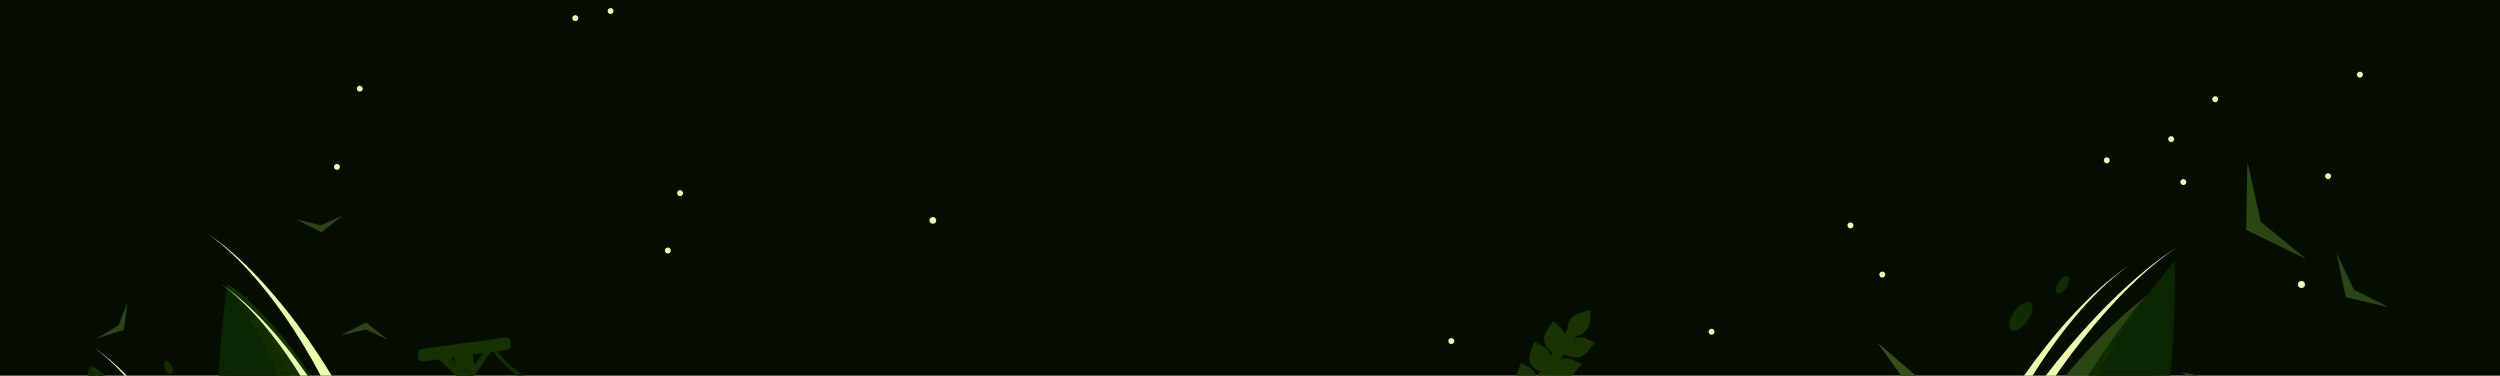 <svg width="1291" height="194" viewBox="0 0 1291 194" fill="none" xmlns="http://www.w3.org/2000/svg">
<path d="M1291 -408.25H-11V568.25H1291V-408.25Z" fill="#040D00"/>
<path fill-rule="evenodd" clip-rule="evenodd" d="M253.884 180.107C253.829 179.993 253.797 179.869 253.79 179.742C253.783 179.616 253.801 179.489 253.844 179.369C253.886 179.25 253.952 179.14 254.037 179.046C254.122 178.952 254.225 178.875 254.339 178.821C254.571 178.719 254.834 178.709 255.073 178.793C255.312 178.878 255.51 179.051 255.625 179.277C255.723 179.489 287.443 253.556 612.878 219.72C613.132 219.698 613.385 219.775 613.582 219.936C613.78 220.097 613.907 220.33 613.935 220.583C613.954 220.836 613.875 221.087 613.715 221.284C613.554 221.48 613.325 221.608 613.073 221.641C286.287 255.607 253.981 180.319 253.884 180.107Z" fill="#112D00"/>
<path fill-rule="evenodd" clip-rule="evenodd" d="M227.138 180.107C227.03 179.878 227.015 179.615 227.097 179.375C227.179 179.135 227.352 178.937 227.577 178.821C227.809 178.719 228.072 178.709 228.311 178.793C228.55 178.878 228.748 179.051 228.863 179.277C228.961 179.489 260.697 253.556 586.132 219.72C586.35 219.747 586.553 219.848 586.706 220.007C586.859 220.165 586.952 220.371 586.971 220.59C586.991 220.81 586.934 221.029 586.81 221.211C586.687 221.393 586.505 221.528 586.295 221.592C259.525 255.607 227.236 180.319 227.138 180.107Z" fill="#112D00"/>
<path fill-rule="evenodd" clip-rule="evenodd" d="M1118.64 145.749C1118.64 145.749 1125.15 327.101 1041.34 333.888C957.52 340.675 1053.71 186.16 1118.64 145.749Z" fill="#2B4711"/>
<path fill-rule="evenodd" clip-rule="evenodd" d="M1102.68 271.284C1094.54 295.566 1082.09 316.691 1063.62 327.139C1009.6 317.179 1050.02 225.551 1106.46 154.429C1108.83 152.552 1111.19 150.805 1113.54 149.188C1113.7 163.429 1113.81 217.706 1102.68 271.284Z" fill="#112D00"/>
<path fill-rule="evenodd" clip-rule="evenodd" d="M1123 134.729C1123.15 139.254 1125.51 225.3 1100.3 283.385C1098.98 283.581 1097.64 283.743 1096.28 283.857C1029.5 289.244 1069.54 198.999 1123 134.729Z" fill="#0A2600"/>
<path fill-rule="evenodd" clip-rule="evenodd" d="M1067.4 142.624C1066.09 142.217 1063.98 143.877 1062.66 146.335C1061.34 148.792 1061.34 151.119 1062.66 151.526C1063.98 151.933 1066.08 150.273 1067.4 147.816C1068.71 145.358 1068.7 143.031 1067.4 142.624Z" fill="#112D00"/>
<path fill-rule="evenodd" clip-rule="evenodd" d="M1046.09 156.085C1043.08 156.947 1039.58 160.886 1038.1 164.906C1036.62 168.926 1038.02 171.416 1041.03 170.586C1044.04 169.756 1047.63 165.703 1049.03 161.781C1050.43 157.859 1049.11 155.222 1046.09 156.085Z" fill="#112D00"/>
<path fill-rule="evenodd" clip-rule="evenodd" d="M1038.43 331.645L1037.45 331.759C951.197 338.757 1036.01 178.936 1099.41 137.126C1042.84 176.511 975.268 320.399 1038.43 331.645Z" fill="#EAFFAC"/>
<path fill-rule="evenodd" clip-rule="evenodd" d="M1040.22 331.63L1039.18 331.744C947.827 339.1 1053.83 171.24 1124.87 127.313C1061.28 168.685 975.006 319.814 1040.22 331.63Z" fill="#EAFFAC"/>
<path fill-rule="evenodd" clip-rule="evenodd" d="M234.448 181.509L244.033 180.174C246.464 208.656 248.818 236.388 251.097 263.372C253.332 289.683 255.502 315.36 257.607 340.402L248.688 340.874C246.442 315.919 244.153 290.372 241.82 264.235C239.444 237.381 236.986 209.806 234.448 181.509Z" fill="#153100"/>
<path fill-rule="evenodd" clip-rule="evenodd" d="M217.711 180.398L261.328 174.246C261.614 174.226 261.902 174.265 262.172 174.362C262.442 174.459 262.689 174.611 262.897 174.808C263.105 175.006 263.27 175.244 263.381 175.509C263.492 175.774 263.547 176.058 263.541 176.345C263.541 176.883 263.623 177.403 263.655 177.973C263.731 178.569 263.584 179.171 263.241 179.664C262.898 180.157 262.385 180.506 261.8 180.642L218.313 186.615C218.037 186.63 217.76 186.589 217.5 186.494C217.239 186.399 217.002 186.251 216.8 186.061C216.599 185.87 216.439 185.641 216.33 185.386C216.221 185.132 216.164 184.858 216.165 184.581C216.165 184.076 216.083 183.555 216.035 183.051C215.912 182.477 216.019 181.879 216.333 181.383C216.646 180.887 217.141 180.534 217.711 180.398Z" fill="#153100"/>
<path fill-rule="evenodd" clip-rule="evenodd" d="M226.501 181.233C230.765 185.285 235.061 189.289 239.293 193.341C239.51 193.576 239.642 193.876 239.669 194.195C239.695 194.513 239.615 194.832 239.439 195.099C239.309 195.294 239.13 195.522 238.984 195.766C238.909 195.887 238.809 195.989 238.689 196.066C238.57 196.142 238.435 196.191 238.294 196.208C238.154 196.225 238.011 196.211 237.877 196.165C237.742 196.12 237.62 196.044 237.519 195.945C233.255 191.925 229.023 187.889 224.759 183.837C224.537 183.605 224.4 183.306 224.371 182.986C224.341 182.667 224.421 182.347 224.597 182.079C224.727 181.884 224.906 181.672 225.052 181.444C225.12 181.319 225.215 181.211 225.332 181.129C225.448 181.048 225.582 180.994 225.723 180.974C225.864 180.953 226.008 180.966 226.143 181.011C226.278 181.056 226.4 181.132 226.501 181.233Z" fill="#153100"/>
<path fill-rule="evenodd" clip-rule="evenodd" d="M252.532 177.654C248.952 182.83 245.436 187.972 241.905 193.067C241.729 193.335 241.649 193.655 241.679 193.974C241.708 194.293 241.845 194.593 242.067 194.824L242.621 195.345C242.725 195.447 242.85 195.524 242.988 195.57C243.126 195.616 243.273 195.63 243.417 195.611C243.561 195.592 243.699 195.541 243.821 195.461C243.942 195.381 244.044 195.275 244.118 195.15C247.65 190.072 251.198 184.962 254.746 179.77C254.937 179.503 255.029 179.178 255.005 178.851C254.982 178.524 254.844 178.215 254.615 177.98L254.03 177.459C253.927 177.354 253.802 177.274 253.663 177.226C253.525 177.178 253.377 177.163 253.232 177.182C253.087 177.201 252.948 177.254 252.827 177.336C252.705 177.417 252.604 177.527 252.532 177.654Z" fill="#153100"/>
<path fill-rule="evenodd" clip-rule="evenodd" d="M217.711 180.4L243.507 176.754C243.786 176.743 244.065 176.789 244.327 176.889C244.588 176.989 244.826 177.141 245.027 177.336C245.228 177.53 245.387 177.764 245.495 178.022C245.603 178.28 245.658 178.557 245.655 178.837C245.655 179.358 245.769 179.879 245.818 180.465C245.903 181.044 245.768 181.634 245.44 182.119C245.112 182.604 244.614 182.949 244.044 183.085L218.313 186.617C218.037 186.632 217.76 186.591 217.5 186.496C217.239 186.401 217.002 186.253 216.8 186.063C216.599 185.872 216.439 185.643 216.33 185.388C216.221 185.134 216.164 184.859 216.165 184.582C216.165 184.078 216.083 183.557 216.035 183.052C215.912 182.479 216.019 181.88 216.333 181.385C216.646 180.889 217.141 180.535 217.711 180.4Z" fill="#153100"/>
<path fill-rule="evenodd" clip-rule="evenodd" d="M47.584 188.784C47.584 188.784 24.473 322.597 85.651 327.594C146.829 332.59 91.38 218.6 47.584 188.784Z" fill="#153100"/>
<path fill-rule="evenodd" clip-rule="evenodd" d="M46.679 281.4C50.292 299.303 57.29 314.894 69.92 322.609C110.786 315.253 90.198 247.63 55.728 195.176C54.166 193.798 52.603 192.512 51.041 191.318C49.413 201.832 43.863 241.869 46.679 281.4Z" fill="#112D00"/>
<path fill-rule="evenodd" clip-rule="evenodd" d="M46.047 188.7C45.527 191.825 35.778 251.212 47.675 291.232C48.57 291.362 49.465 291.476 50.409 291.541C95.995 295.334 76.888 233.065 46.047 188.7Z" fill="#0A2600"/>
<path fill-rule="evenodd" clip-rule="evenodd" d="M117.702 146.729C117.702 146.729 91.321 299.584 161.205 305.297C231.09 311.009 167.781 180.712 117.702 146.729Z" fill="#153100"/>
<path fill-rule="evenodd" clip-rule="evenodd" d="M116.712 252.512C120.83 272.986 128.821 290.791 143.257 299.58C189.95 291.182 166.432 213.957 126.982 154.032C125.175 152.405 123.385 150.989 121.611 149.605C119.837 161.551 113.506 207.3 116.712 252.512Z" fill="#112D00"/>
<path fill-rule="evenodd" clip-rule="evenodd" d="M117.683 146.81C117.081 150.39 105.949 218.208 119.571 263.99C120.58 264.152 121.622 264.266 122.68 264.364C174.727 268.612 152.903 197.474 117.683 146.81Z" fill="#0A2600"/>
<path fill-rule="evenodd" clip-rule="evenodd" d="M85.677 186.471C86.686 186.178 88.085 187.398 88.801 189.205C89.517 191.011 89.29 192.736 88.297 193.046C87.304 193.355 85.888 192.118 85.172 190.312C84.456 188.505 84.684 186.78 85.677 186.471Z" fill="#112D00"/>
<path fill-rule="evenodd" clip-rule="evenodd" d="M163.505 304.824L164.302 304.921C234.512 310.617 165.474 180.548 113.85 146.517C159.892 178.578 214.95 295.677 163.505 304.824Z" fill="#EAFFAC"/>
<path fill-rule="evenodd" clip-rule="evenodd" d="M749.462 177.651C749.765 177.651 750.061 177.561 750.313 177.392C750.565 177.223 750.761 176.983 750.877 176.703C750.992 176.422 751.021 176.114 750.961 175.817C750.901 175.519 750.753 175.247 750.538 175.034C750.322 174.82 750.048 174.676 749.75 174.619C749.452 174.562 749.144 174.594 748.865 174.712C748.586 174.831 748.348 175.029 748.182 175.283C748.016 175.537 747.929 175.834 747.932 176.137C747.936 176.54 748.099 176.925 748.386 177.209C748.672 177.492 749.059 177.651 749.462 177.651Z" fill="#EAFFAC"/>
<path fill-rule="evenodd" clip-rule="evenodd" d="M481.734 115.56C482.079 115.56 482.415 115.458 482.702 115.267C482.988 115.076 483.211 114.804 483.343 114.485C483.475 114.167 483.509 113.817 483.442 113.479C483.375 113.142 483.209 112.831 482.965 112.588C482.722 112.344 482.412 112.178 482.074 112.111C481.736 112.044 481.386 112.078 481.068 112.21C480.749 112.342 480.478 112.565 480.286 112.852C480.095 113.138 479.993 113.475 479.993 113.819C479.993 114.281 480.176 114.724 480.503 115.05C480.829 115.377 481.272 115.56 481.734 115.56Z" fill="#EAFFAC"/>
<path fill-rule="evenodd" clip-rule="evenodd" d="M165.013 304.777L165.924 304.891C247.544 311.515 167.308 160.32 107.334 120.772C160.83 158.123 224.824 294.15 165.013 304.777Z" fill="#EAFFAC"/>
<path fill-rule="evenodd" clip-rule="evenodd" d="M883.853 172.862C884.156 172.862 884.451 172.773 884.703 172.605C884.955 172.437 885.151 172.198 885.266 171.918C885.382 171.639 885.413 171.331 885.354 171.034C885.295 170.737 885.149 170.465 884.935 170.251C884.721 170.037 884.448 169.891 884.151 169.832C883.855 169.773 883.547 169.803 883.268 169.919C882.988 170.035 882.749 170.231 882.581 170.483C882.413 170.734 882.323 171.03 882.323 171.333C882.323 171.533 882.363 171.732 882.44 171.918C882.517 172.104 882.629 172.272 882.771 172.414C882.913 172.556 883.082 172.669 883.268 172.746C883.453 172.823 883.652 172.862 883.853 172.862Z" fill="#EAFFAC"/>
<path fill-rule="evenodd" clip-rule="evenodd" d="M1188.47 148.748C1188.83 148.748 1189.19 148.64 1189.49 148.438C1189.79 148.236 1190.03 147.949 1190.17 147.613C1190.3 147.277 1190.34 146.907 1190.27 146.55C1190.2 146.193 1190.02 145.866 1189.77 145.608C1189.51 145.351 1189.18 145.176 1188.83 145.105C1188.47 145.034 1188.1 145.071 1187.76 145.21C1187.43 145.349 1187.14 145.585 1186.94 145.887C1186.74 146.19 1186.63 146.545 1186.63 146.909C1186.63 147.395 1186.83 147.861 1187.17 148.205C1187.51 148.549 1187.98 148.744 1188.47 148.748Z" fill="#EAFFAC"/>
<path fill-rule="evenodd" clip-rule="evenodd" d="M1087.95 84.329C1088.25 84.329 1088.55 84.239 1088.8 84.071C1089.05 83.903 1089.24 83.664 1089.36 83.384C1089.48 83.105 1089.51 82.797 1089.45 82.5C1089.39 82.204 1089.24 81.931 1089.03 81.717C1088.82 81.503 1088.54 81.358 1088.25 81.298C1087.95 81.239 1087.64 81.27 1087.36 81.385C1087.08 81.501 1086.84 81.697 1086.68 81.949C1086.51 82.201 1086.42 82.496 1086.42 82.799C1086.42 83.205 1086.58 83.594 1086.87 83.881C1087.15 84.168 1087.54 84.329 1087.95 84.329Z" fill="#EAFFAC"/>
<path fill-rule="evenodd" clip-rule="evenodd" d="M1218.65 40.078C1218.96 40.078 1219.25 39.988 1219.5 39.82C1219.76 39.652 1219.95 39.413 1220.07 39.133C1220.18 38.854 1220.21 38.546 1220.16 38.249C1220.1 37.953 1219.95 37.68 1219.74 37.466C1219.52 37.252 1219.25 37.106 1218.95 37.047C1218.66 36.988 1218.35 37.019 1218.07 37.135C1217.79 37.25 1217.55 37.446 1217.38 37.698C1217.21 37.95 1217.12 38.245 1217.12 38.548C1217.12 38.954 1217.29 39.343 1217.57 39.63C1217.86 39.917 1218.25 40.078 1218.65 40.078Z" fill="#EAFFAC"/>
<path fill-rule="evenodd" clip-rule="evenodd" d="M1202.22 92.513C1202.52 92.513 1202.82 92.423 1203.07 92.255C1203.32 92.087 1203.51 91.848 1203.63 91.568C1203.75 91.289 1203.78 90.981 1203.72 90.684C1203.66 90.388 1203.51 90.115 1203.3 89.901C1203.08 89.687 1202.81 89.541 1202.52 89.483C1202.22 89.424 1201.91 89.454 1201.63 89.57C1201.35 89.685 1201.11 89.881 1200.94 90.133C1200.78 90.385 1200.69 90.68 1200.69 90.983C1200.69 91.387 1200.85 91.774 1201.14 92.06C1201.43 92.346 1201.81 92.509 1202.22 92.513Z" fill="#EAFFAC"/>
<path fill-rule="evenodd" clip-rule="evenodd" d="M972.018 143.328C972.321 143.328 972.616 143.238 972.868 143.07C973.12 142.902 973.316 142.663 973.432 142.383C973.547 142.104 973.578 141.796 973.519 141.499C973.46 141.203 973.314 140.93 973.1 140.716C972.886 140.502 972.613 140.356 972.317 140.297C972.02 140.238 971.712 140.269 971.433 140.385C971.153 140.5 970.914 140.696 970.746 140.948C970.578 141.2 970.488 141.495 970.488 141.798C970.488 142.204 970.649 142.593 970.936 142.88C971.223 143.167 971.612 143.328 972.018 143.328Z" fill="#EAFFAC"/>
<path fill-rule="evenodd" clip-rule="evenodd" d="M1143.91 52.775C1144.21 52.775 1144.51 52.685 1144.76 52.516C1145.01 52.347 1145.21 52.107 1145.33 51.827C1145.44 51.546 1145.47 51.238 1145.41 50.941C1145.35 50.644 1145.2 50.371 1144.99 50.158C1144.77 49.944 1144.5 49.8 1144.2 49.743C1143.9 49.686 1143.59 49.718 1143.31 49.837C1143.03 49.955 1142.8 50.153 1142.63 50.407C1142.46 50.661 1142.38 50.958 1142.38 51.261C1142.38 51.462 1142.42 51.66 1142.5 51.844C1142.57 52.029 1142.69 52.197 1142.83 52.337C1142.97 52.478 1143.14 52.589 1143.33 52.664C1143.51 52.74 1143.71 52.777 1143.91 52.775Z" fill="#EAFFAC"/>
<path fill-rule="evenodd" clip-rule="evenodd" d="M1127.45 95.557C1127.75 95.56 1128.05 95.473 1128.3 95.307C1128.56 95.141 1128.75 94.903 1128.87 94.624C1128.99 94.345 1129.02 94.037 1128.97 93.739C1128.91 93.441 1128.76 93.167 1128.55 92.951C1128.34 92.736 1128.07 92.588 1127.77 92.528C1127.47 92.468 1127.16 92.497 1126.88 92.612C1126.6 92.728 1126.36 92.924 1126.19 93.176C1126.02 93.428 1125.93 93.724 1125.93 94.027C1125.93 94.43 1126.09 94.817 1126.38 95.103C1126.66 95.39 1127.04 95.553 1127.45 95.557Z" fill="#EAFFAC"/>
<path fill-rule="evenodd" clip-rule="evenodd" d="M1121.19 73.376C1121.49 73.376 1121.79 73.286 1122.04 73.118C1122.29 72.95 1122.49 72.711 1122.6 72.432C1122.72 72.152 1122.75 71.845 1122.69 71.548C1122.63 71.251 1122.48 70.978 1122.27 70.764C1122.06 70.55 1121.78 70.405 1121.49 70.346C1121.19 70.287 1120.88 70.317 1120.6 70.433C1120.32 70.549 1120.08 70.745 1119.92 70.996C1119.75 71.248 1119.66 71.544 1119.66 71.846C1119.66 72.252 1119.82 72.641 1120.11 72.928C1120.39 73.215 1120.78 73.376 1121.19 73.376Z" fill="#EAFFAC"/>
<path fill-rule="evenodd" clip-rule="evenodd" d="M955.562 117.938C955.865 117.938 956.16 117.848 956.412 117.68C956.664 117.512 956.86 117.273 956.975 116.993C957.091 116.714 957.122 116.406 957.063 116.109C957.004 115.813 956.858 115.54 956.644 115.326C956.43 115.112 956.157 114.966 955.86 114.907C955.564 114.848 955.256 114.879 954.977 114.994C954.697 115.11 954.458 115.306 954.29 115.558C954.122 115.809 954.032 116.105 954.032 116.408C954.032 116.814 954.193 117.203 954.48 117.49C954.767 117.776 955.156 117.938 955.562 117.938Z" fill="#EAFFAC"/>
<path fill-rule="evenodd" clip-rule="evenodd" d="M91.534 317.618L92.234 317.7C153.526 322.68 93.259 209.129 48.291 179.362C88.279 207.437 136.388 309.66 91.534 317.618Z" fill="#EAFFAC"/>
<path fill-rule="evenodd" clip-rule="evenodd" d="M295.981 10.455C296.195 10.669 296.467 10.814 296.764 10.873C297.061 10.932 297.368 10.902 297.648 10.786C297.927 10.67 298.166 10.474 298.334 10.222C298.502 9.971 298.592 9.675 298.592 9.373C298.592 9.07 298.502 8.774 298.334 8.523C298.166 8.271 297.927 8.075 297.648 7.959C297.368 7.844 297.061 7.813 296.764 7.872C296.467 7.931 296.195 8.077 295.981 8.29C295.838 8.432 295.726 8.601 295.649 8.787C295.572 8.973 295.532 9.172 295.532 9.373C295.532 9.574 295.572 9.773 295.649 9.958C295.726 10.144 295.838 10.313 295.981 10.455Z" fill="#EAFFAC"/>
<path fill-rule="evenodd" clip-rule="evenodd" d="M350.122 100.815C350.262 100.959 350.429 101.073 350.613 101.151C350.798 101.229 350.996 101.269 351.196 101.269C351.397 101.269 351.595 101.229 351.779 101.151C351.964 101.073 352.131 100.959 352.271 100.815C352.487 100.602 352.634 100.329 352.695 100.032C352.756 99.735 352.727 99.426 352.612 99.145C352.497 98.864 352.301 98.624 352.049 98.455C351.796 98.286 351.5 98.196 351.196 98.196C350.893 98.196 350.596 98.286 350.344 98.455C350.092 98.624 349.896 98.864 349.781 99.145C349.666 99.426 349.637 99.735 349.697 100.032C349.758 100.329 349.906 100.602 350.122 100.815Z" fill="#EAFFAC"/>
<path fill-rule="evenodd" clip-rule="evenodd" d="M184.683 46.882C184.897 47.096 185.17 47.241 185.467 47.3C185.764 47.359 186.071 47.328 186.351 47.213C186.63 47.097 186.869 46.901 187.037 46.649C187.205 46.398 187.295 46.102 187.295 45.799C187.295 45.497 187.205 45.201 187.037 44.95C186.869 44.698 186.63 44.502 186.351 44.386C186.071 44.27 185.764 44.24 185.467 44.299C185.17 44.358 184.897 44.503 184.683 44.717C184.418 45.015 184.271 45.4 184.271 45.799C184.271 46.198 184.418 46.584 184.683 46.882Z" fill="#EAFFAC"/>
<path fill-rule="evenodd" clip-rule="evenodd" d="M314.226 6.764C314.439 6.975 314.708 7.118 315.002 7.176C315.295 7.233 315.599 7.203 315.875 7.088C316.15 6.973 316.386 6.779 316.552 6.53C316.718 6.281 316.806 5.989 316.806 5.69C316.806 5.391 316.718 5.099 316.552 4.851C316.386 4.602 316.15 4.408 315.875 4.293C315.599 4.178 315.295 4.148 315.002 4.205C314.708 4.263 314.439 4.406 314.226 4.616C314.083 4.756 313.968 4.923 313.89 5.107C313.812 5.292 313.772 5.49 313.772 5.69C313.772 5.891 313.812 6.089 313.89 6.273C313.968 6.458 314.083 6.625 314.226 6.764Z" fill="#EAFFAC"/>
<path fill-rule="evenodd" clip-rule="evenodd" d="M172.915 87.259C173.202 87.546 173.591 87.708 173.997 87.708C174.403 87.708 174.792 87.546 175.079 87.259C175.366 86.972 175.528 86.583 175.528 86.177C175.528 85.771 175.366 85.382 175.079 85.095C174.937 84.953 174.769 84.84 174.583 84.763C174.397 84.686 174.198 84.647 173.997 84.647C173.796 84.647 173.597 84.686 173.411 84.763C173.226 84.84 173.057 84.953 172.915 85.095C172.773 85.237 172.66 85.406 172.583 85.591C172.506 85.777 172.467 85.976 172.467 86.177C172.467 86.378 172.506 86.577 172.583 86.763C172.66 86.948 172.773 87.117 172.915 87.259Z" fill="#EAFFAC"/>
<path fill-rule="evenodd" clip-rule="evenodd" d="M343.794 130.453C343.937 130.595 344.105 130.708 344.291 130.785C344.477 130.862 344.676 130.902 344.877 130.902C345.078 130.902 345.277 130.862 345.463 130.785C345.648 130.708 345.817 130.595 345.959 130.453C346.173 130.239 346.318 129.966 346.377 129.67C346.436 129.373 346.406 129.065 346.29 128.786C346.174 128.506 345.978 128.268 345.727 128.1C345.475 127.931 345.179 127.842 344.877 127.842C344.574 127.842 344.279 127.931 344.027 128.1C343.775 128.268 343.579 128.506 343.464 128.786C343.348 129.065 343.317 129.373 343.376 129.67C343.435 129.966 343.581 130.239 343.794 130.453Z" fill="#EAFFAC"/>
<path fill-rule="evenodd" clip-rule="evenodd" d="M49.818 174.77L63.961 170.343L65.849 156.054L61.276 167.934L49.818 174.77Z" fill="#2B4514"/>
<path fill-rule="evenodd" clip-rule="evenodd" d="M152.744 113.245L165.959 119.951L177.303 111.048L165.715 116.354L152.744 113.245Z" fill="#2B4514"/>
<path fill-rule="evenodd" clip-rule="evenodd" d="M175.804 173.241L189.036 166.536L200.363 175.439L188.791 170.133L175.804 173.241Z" fill="#2B4514"/>
<path fill-rule="evenodd" clip-rule="evenodd" d="M969.406 176.837L986.462 200.436L1014.28 195.065L989.277 193.926L969.406 176.837Z" fill="#354F17"/>
<path fill-rule="evenodd" clip-rule="evenodd" d="M1160.55 83.369L1159.95 118.734L1190.89 133.789L1167.42 114.47L1160.55 83.369Z" fill="#2B4711"/>
<path fill-rule="evenodd" clip-rule="evenodd" d="M1206.59 130.628L1211.39 153.495L1233.54 158.638L1215.57 149.638L1206.59 130.628Z" fill="#2B4711"/>
<path fill-rule="evenodd" clip-rule="evenodd" d="M1153.61 219.114L1148.06 196.394L1125.75 191.984L1143.99 200.382L1153.61 219.114Z" fill="#2B4711"/>
<path fill-rule="evenodd" clip-rule="evenodd" d="M813.819 173.661L813.152 174.638C814.894 173.953 816.83 173.953 818.572 174.638L823.682 176.916L819.646 181.799C818.575 183.067 817.142 183.977 815.539 184.408C813.937 184.838 812.24 184.768 810.678 184.207L807.619 182.84L805.763 185.786C806.691 185.361 807.695 185.125 808.715 185.095C809.736 185.064 810.752 185.238 811.704 185.607L816.83 187.902L812.794 192.784C811.722 194.056 810.286 194.968 808.68 195.399C807.074 195.829 805.374 195.758 803.81 195.193L800.702 193.793C799.986 194.933 799.27 196.121 798.521 197.358C799.606 196.849 800.797 196.608 801.995 196.653C803.192 196.698 804.362 197.029 805.405 197.618L810.06 200.645L805.422 205.023C804.225 206.147 802.703 206.863 801.074 207.068C799.445 207.272 797.794 206.955 796.356 206.162L794.094 204.698L792.271 207.822C793.202 207.521 794.186 207.418 795.159 207.522C796.132 207.626 797.072 207.933 797.919 208.425L802.378 211.322L797.951 215.521C796.798 216.593 795.336 217.276 793.774 217.471C792.211 217.667 790.626 217.366 789.244 216.611L787.763 215.651C786.949 217.083 786.136 218.548 785.306 220.029C786.455 219.105 787.853 218.543 789.322 218.416C790.792 218.288 792.266 218.6 793.557 219.313L798 222.21L793.573 226.392C792.424 227.466 790.967 228.151 789.407 228.35C787.847 228.548 786.264 228.251 784.882 227.499L782.165 225.725L780.163 229.436C781.206 228.986 782.342 228.795 783.475 228.877C784.608 228.959 785.705 229.312 786.673 229.908L791.018 232.935L786.477 237.004C785.306 238.048 783.834 238.694 782.272 238.849C780.711 239.004 779.14 238.66 777.787 237.866L776.159 236.792C746.034 294.292 706.73 386.636 687.037 505.15C686.891 505.952 686.466 506.676 685.838 507.194C685.209 507.712 684.418 507.992 683.603 507.982C683.227 507.971 682.859 507.877 682.523 507.709C682.187 507.54 681.891 507.3 681.658 507.006C681.424 506.712 681.257 506.37 681.168 506.004C681.08 505.639 681.072 505.259 681.146 504.89C696.637 410.917 726.845 319.974 770.658 235.409L768.949 235.083C767.432 234.719 766.097 233.821 765.186 232.555C764.274 231.288 763.849 229.737 763.985 228.182L764.539 222.324L770.284 223.414C771.333 223.642 772.307 224.136 773.11 224.848C773.914 225.561 774.521 226.468 774.873 227.483L776.24 224.944L774.043 223.756C772.714 222.9 771.727 221.607 771.251 220.1C770.776 218.593 770.842 216.967 771.439 215.504L773.62 209.841L778.633 212.542C779.89 213.261 780.835 214.421 781.286 215.797L782.539 213.584L779.853 212.135C778.524 211.28 777.535 209.988 777.057 208.482C776.578 206.975 776.641 205.349 777.233 203.884L779.414 198.22L784.443 200.922C785.211 201.374 785.871 201.988 786.377 202.722C786.883 203.456 787.223 204.291 787.373 205.17L788.707 202.891L785.859 201.345C784.53 200.49 783.542 199.197 783.067 197.69C782.591 196.183 782.658 194.557 783.255 193.094L785.436 187.43L790.449 190.132C791.297 190.635 792.014 191.333 792.54 192.168C793.067 193.002 793.387 193.95 793.476 194.933L795.396 191.792L792.792 190.392C791.463 189.537 790.476 188.244 790 186.737C789.524 185.23 789.591 183.604 790.188 182.141L792.369 176.461L797.382 179.178C798.214 179.671 798.92 180.351 799.443 181.165C799.966 181.979 800.291 182.904 800.393 183.866L801.548 182.075L799.091 179.683C798.049 178.455 797.445 176.915 797.375 175.307C797.304 173.698 797.77 172.112 798.7 170.797L802.15 165.67L806.186 169.609C807.036 170.44 807.605 171.515 807.814 172.685L809.441 170.292V169.055C809.63 167.369 810.304 165.773 811.381 164.461C812.459 163.15 813.894 162.179 815.512 161.667L821.322 160.039L821.062 166.012C820.872 167.697 820.198 169.29 819.12 170.599C818.043 171.908 816.608 172.875 814.991 173.385L813.819 173.661Z" fill="#193400"/>
</svg>
